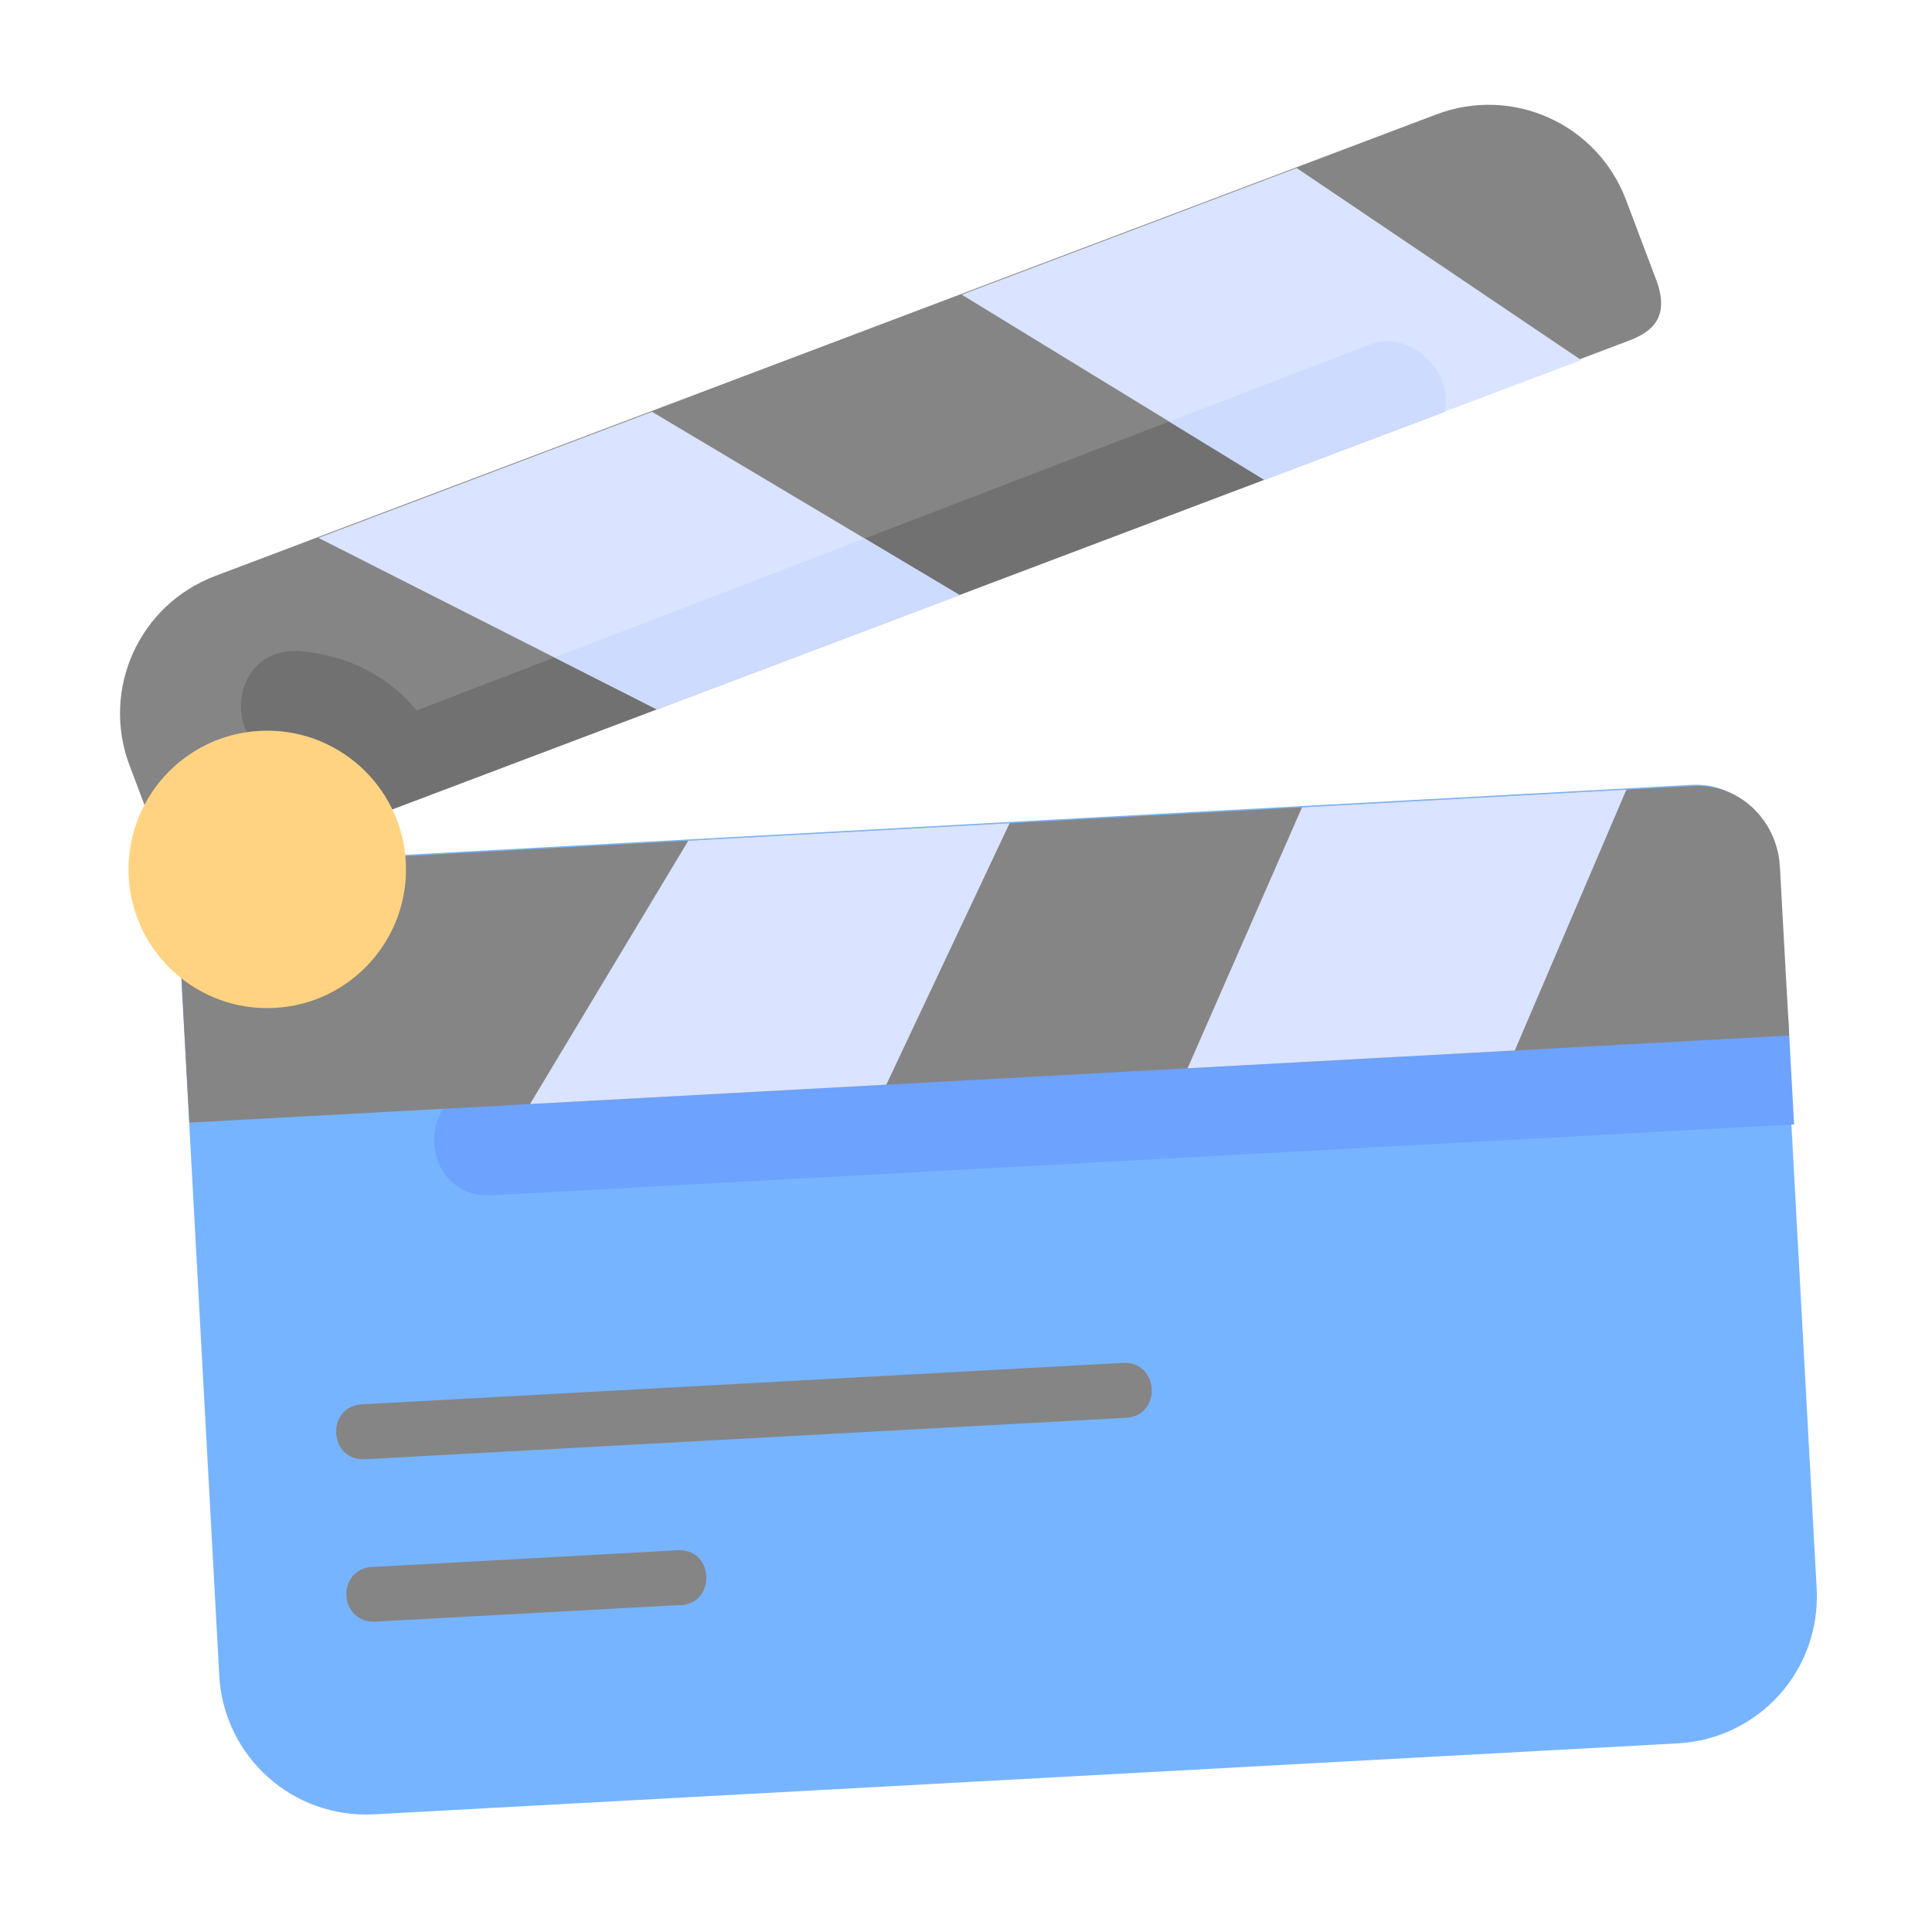 <svg xmlns="http://www.w3.org/2000/svg" width="33" height="33" viewBox="0 0 33 33" fill="none"><g opacity="0.8" clip-path="url(#clip0_90_452)"><path d="M4.237 14.735L27.843 5.811C28.211 5.666 28.522 5.428 28.297 4.801L27.774 3.416C27.282 2.114 25.837 1.462 24.535 1.954L3.676 9.838C2.374 10.331 1.722 11.775 2.214 13.077L2.695 14.35C2.893 14.847 3.277 15.097 4.237 14.735Z" fill="#666666"></path><path d="M23.426 5.875L7.117 12.135C6.591 11.497 5.871 11.182 5.104 11.12C3.853 11.054 3.754 12.93 5.004 12.996C5.828 13.147 6.142 13.649 6.354 13.957L24.674 7.032C24.826 6.261 24.026 5.66 23.426 5.875Z" fill="#4D4D4D"></path><path d="M3.07 16.21L3.745 28.617C3.821 30.007 5.001 31.065 6.391 30.99L28.657 29.778C30.047 29.702 31.105 28.523 31.03 27.133L30.358 14.787C30.318 14.061 29.716 13.361 28.892 13.406L4.39 14.739C3.68 14.778 3.013 15.169 3.07 16.21Z" fill="#55A1FF"></path><path d="M8.305 18.54C7.054 18.608 7.156 20.484 8.407 20.416L30.644 19.206L30.542 17.33L8.305 18.54Z" fill="#488BFF"></path><path d="M30.561 17.688L30.402 14.808C30.358 13.991 29.688 13.384 28.936 13.425L4.396 14.76C3.466 14.811 3.028 15.396 3.074 16.233L3.234 19.175L30.561 17.688Z" fill="#666666"></path><path d="M6.931 14.721C7.002 16.028 6 17.145 4.693 17.216C3.387 17.287 2.27 16.285 2.199 14.979C2.128 13.672 3.129 12.555 4.436 12.484C5.743 12.413 6.859 13.415 6.931 14.721Z" fill="#FFC861"></path><path d="M11.756 14.36L9.053 18.858L15.139 18.527L17.245 14.061L11.756 14.36Z" fill="#D1DCFF"></path><path d="M11.136 7.033L5.438 9.187L11.22 12.117L16.39 10.164L11.136 7.033Z" fill="#D1DCFF"></path><path d="M22.239 13.79L20.285 18.247L25.874 17.943L27.78 13.488L22.239 13.79Z" fill="#D1DCFF"></path><path d="M22.148 2.87L16.427 5.033L21.596 8.195L27.008 6.15L22.148 2.87Z" fill="#D1DCFF"></path><path d="M14.769 9.198L9.472 11.231L11.22 12.117C12.943 11.466 14.666 10.815 16.39 10.164L14.769 9.198Z" fill="#BFD2FF"></path><path d="M23.426 5.876L19.971 7.201L21.596 8.196C22.622 7.808 23.648 7.421 24.674 7.033C24.831 6.323 24.077 5.647 23.426 5.876Z" fill="#BFD2FF"></path><path d="M6.197 23.986C5.557 24.007 5.609 24.973 6.248 24.924L19.217 24.218C19.858 24.198 19.805 23.231 19.166 23.28L6.197 23.986ZM11.58 26.479C9.827 26.578 8.056 26.672 6.302 26.768C5.731 26.871 5.818 27.716 6.399 27.699L11.579 27.417C12.226 27.439 12.227 26.457 11.58 26.479Z" fill="#666666"></path></g><defs><clipPath id="clip0_90_452"><rect width="30" height="30" fill="white" transform="translate(0.564 2.194) rotate(-3.115)"></rect></clipPath></defs></svg>